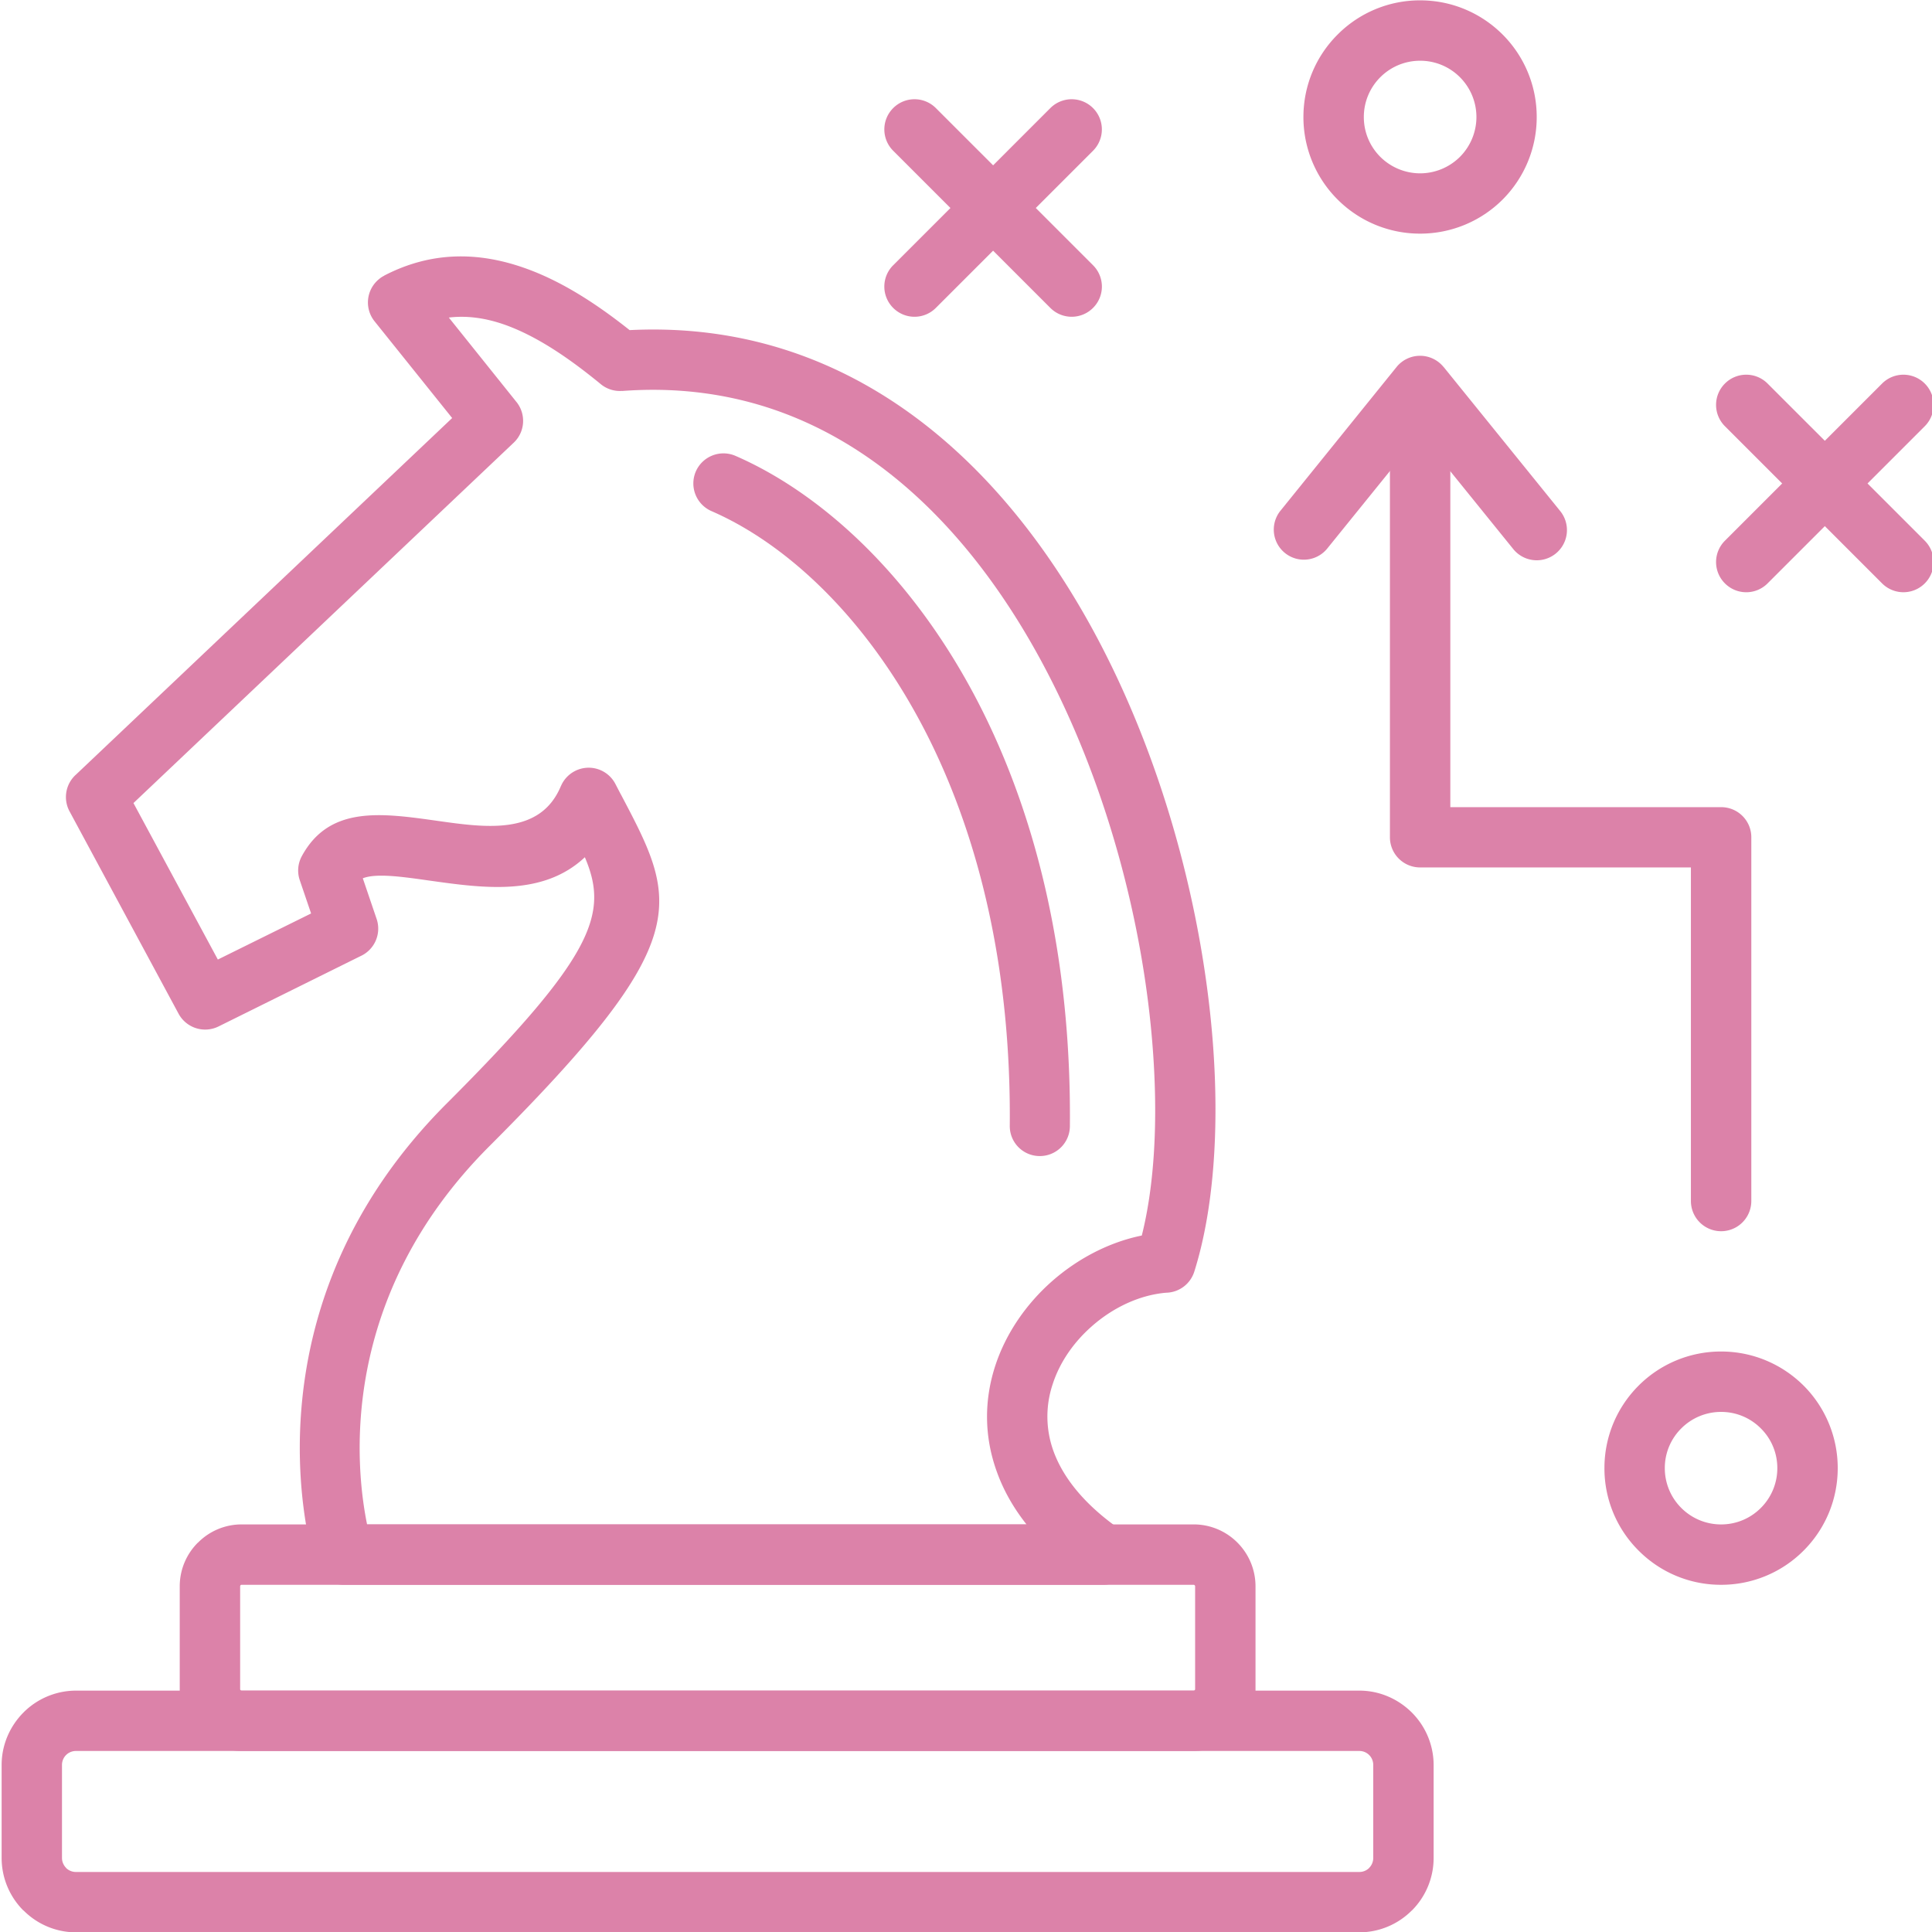 <svg xmlns="http://www.w3.org/2000/svg" version="1.1" xmlns:xlink="http://www.w3.org/1999/xlink" width="512" height="512" x="0" y="0" viewBox="0 0 128 128" style="enable-background:new 0 0 512 512" xml:space="preserve" class=""><g><path d="m24.037 58.189.916 2.695a2 2 0 0 1-1.08 2.467l-9.402 4.658a2.001 2.001 0 0 1-2.639-.846l-7.225-13.41a1.994 1.994 0 0 1 .436-2.442l24.914-23.615-5.143-6.411a1.994 1.994 0 0 1 .309-2.802 1.57 1.57 0 0 1 .328-.215v-.007c3.143-1.634 6.248-1.564 9.214-.536 2.505.864 4.865 2.411 7.049 4.146 3.667-.183 7.074.277 10.224 1.274 9.037 2.859 15.854 10.053 20.561 18.756 4.613 8.532 7.207 18.554 7.863 27.275.436 5.818.012 11.113-1.236 15.07a1.999 1.999 0 0 1-1.863 1.4c-1.748.146-3.514.973-4.934 2.229-1.182 1.041-2.109 2.359-2.582 3.818a6.728 6.728 0 0 0 .063 4.486c.639 1.729 2.027 3.502 4.432 5.176a2.003 2.003 0 0 1 .504 2.783 2.007 2.007 0 0 1-1.641.857H22.763c-.94 0-1.735-.65-1.944-1.533-.453-1.539-4.594-16.982 8.779-30.355 9.819-9.819 10.734-12.59 9.15-16.313-2.777 2.605-6.702 2.051-10.306 1.546-1.823-.259-3.521-.499-4.405-.151zm-3.426 2.33-.752-2.209a1.988 1.988 0 0 1 .139-1.591c1.818-3.344 5.238-2.865 8.993-2.334 3.212.453 6.803.965 8.166-2.298v.007a2 2 0 0 1 .921-1.004 1.993 1.993 0 0 1 2.689.84l.334.643c.019.032.037.07.057.102 3.768 7.156 5.01 9.523-8.734 23.262-10.021 10.027-8.892 21.197-8.104 25.059h43.69c-.889-1.123-1.527-2.277-1.949-3.439-.902-2.453-.84-4.891-.113-7.098.707-2.146 2.051-4.072 3.736-5.561 1.717-1.514 3.799-2.6 5.963-3.041.84-3.346 1.086-7.643.727-12.383-.613-8.229-3.055-17.664-7.391-25.685-4.246-7.857-10.313-14.319-18.251-16.831-2.903-.915-6.077-1.313-9.517-1.054v-.006a1.983 1.983 0 0 1-1.413-.448c-2.045-1.679-4.235-3.199-6.437-3.963-1.193-.41-2.405-.594-3.629-.448l4.474 5.585.007.007c.644.802.58 1.975-.178 2.694L8.842 53.205l5.591 10.367z" fill="#dc82a9" opacity="1" data-original="#000000"></path><path d="M16.004 100.996h63.082a4.08 4.08 0 0 1 2.896 1.205 4.095 4.095 0 0 1 1.199 2.896v6.816c0 1.129-.461 2.15-1.199 2.896a4.1 4.1 0 0 1-2.896 1.197H16.004a4.092 4.092 0 0 1-2.891-1.197 4.09 4.09 0 0 1-1.205-2.896v-6.816c0-1.129.461-2.158 1.205-2.896h.007a4.058 4.058 0 0 1 2.884-1.205zm63.082 4H16.004a.151.151 0 0 0-.07.025l.007.008a.096.096 0 0 0-.031.068v6.816a.08.08 0 0 0 .031.063c.019.02.038.031.063.031h63.082c.025 0 .051-.012.063-.031.02-.012.031-.037.031-.063v-6.816a.094.094 0 0 0-.031-.068c-.012-.02-.037-.031-.063-.031z" fill="#dc82a9" opacity="1" data-original="#000000"></path><path d="M5.029 124.023H90.06a.912.912 0 0 0 .65-.266v-.006a.92.92 0 0 0 .271-.656v-6.16a.926.926 0 0 0-.266-.656l-.006-.006a.914.914 0 0 0-.65-.266H5.029a.923.923 0 0 0-.65.266l-.006.006a.926.926 0 0 0-.266.656v6.16c0 .258.107.486.271.656v.006a.922.922 0 0 0 .651.266zm85.032 4H5.029a4.905 4.905 0 0 1-3.47-1.451l-.006.006a4.92 4.92 0 0 1-1.445-3.482v-6.16c0-1.35.555-2.58 1.445-3.477h.006v-.006a4.92 4.92 0 0 1 3.47-1.445H90.06c1.344 0 2.574.555 3.471 1.445l.006.006a4.926 4.926 0 0 1 1.445 3.477v6.16a4.919 4.919 0 0 1-1.445 3.482v-.006a4.913 4.913 0 0 1-3.476 1.451zM92.086 26.415a2.002 2.002 0 0 1 4.002 0v27.061h17.941c1.104 0 2 .89 2 1.994v24.1a2 2 0 0 1-4.002 0v-22.1H94.086a2 2 0 0 1-2-2.001z" fill="#dc82a9" opacity="1" data-original="#000000"></path><path d="M87.908 36.373a1.993 1.993 0 0 1-3.104-2.499l7.723-9.561a2.004 2.004 0 0 1 3.112 0v-.006l7.73 9.554a2 2 0 1 1-3.111 2.517l-6.178-7.636zM94.086.023c2.135 0 4.064.864 5.467 2.266a7.71 7.71 0 0 1 2.258 5.465 7.723 7.723 0 0 1-2.258 5.466 7.725 7.725 0 0 1-5.467 2.259 7.711 7.711 0 0 1-5.465-2.259 7.708 7.708 0 0 1-2.266-5.466c0-2.133.865-4.07 2.266-5.465A7.692 7.692 0 0 1 94.086.023zm2.639 5.093a3.718 3.718 0 0 0-2.637-1.092c-1.029 0-1.963.416-2.639 1.092s-1.092 1.609-1.092 2.638.416 1.963 1.092 2.638a3.748 3.748 0 0 0 2.639 1.092 3.749 3.749 0 0 0 2.637-1.092 3.744 3.744 0 0 0 1.092-2.638 3.735 3.735 0 0 0-1.092-2.638zM114.029 89.541c2.133 0 4.064.865 5.465 2.26a7.721 7.721 0 0 1 2.26 5.465c0 2.141-.865 4.07-2.26 5.465a7.697 7.697 0 0 1-5.465 2.266 7.678 7.678 0 0 1-5.467-2.266 7.68 7.68 0 0 1-2.264-5.465c0-2.133.863-4.064 2.264-5.465a7.708 7.708 0 0 1 5.467-2.26zm2.631 5.094a3.691 3.691 0 0 0-2.631-1.092 3.71 3.71 0 0 0-2.639 1.092 3.688 3.688 0 0 0-1.092 2.631 3.71 3.71 0 0 0 1.092 2.639 3.719 3.719 0 0 0 2.639 1.092 3.7 3.7 0 0 0 2.631-1.092 3.71 3.71 0 0 0 1.092-2.639c0-1.03-.416-1.963-1.092-2.631zM124.693 25.411a1.998 1.998 0 1 1 2.828 2.827l-10.414 10.413a1.995 1.995 0 0 1-2.826 0 1.995 1.995 0 0 1 0-2.827z" fill="#dc82a9" opacity="1" data-original="#000000"></path><path d="M127.521 35.824a1.998 1.998 0 1 1-2.828 2.827l-10.412-10.413a1.995 1.995 0 0 1 0-2.827 1.995 1.995 0 0 1 2.826 0zM69.588 7.161a1.998 1.998 0 1 1 2.828 2.827L62.002 20.4a1.995 1.995 0 0 1-2.826 0 1.995 1.995 0 0 1 0-2.827z" fill="#dc82a9" opacity="1" data-original="#000000"></path><path d="M72.416 17.573c.783.782.783 2.045 0 2.827s-2.045.782-2.828 0L59.176 9.988a1.997 1.997 0 0 1 0-2.827 1.997 1.997 0 0 1 2.827 0zM47.135 33.861a2 2 0 0 1-1.035-2.625 2 2 0 0 1 2.625-1.035c5.818 2.531 12.111 8.255 16.49 17.146 3.477 7.068 5.768 16.162 5.668 27.27a1.99 1.99 0 0 1-2.008 1.975 1.984 1.984 0 0 1-1.975-2.008c.094-10.418-2.039-18.906-5.264-25.47-3.931-7.976-9.447-13.056-14.501-15.253z" fill="#dc82a9" opacity="1" data-original="#000000"></path></g></svg>